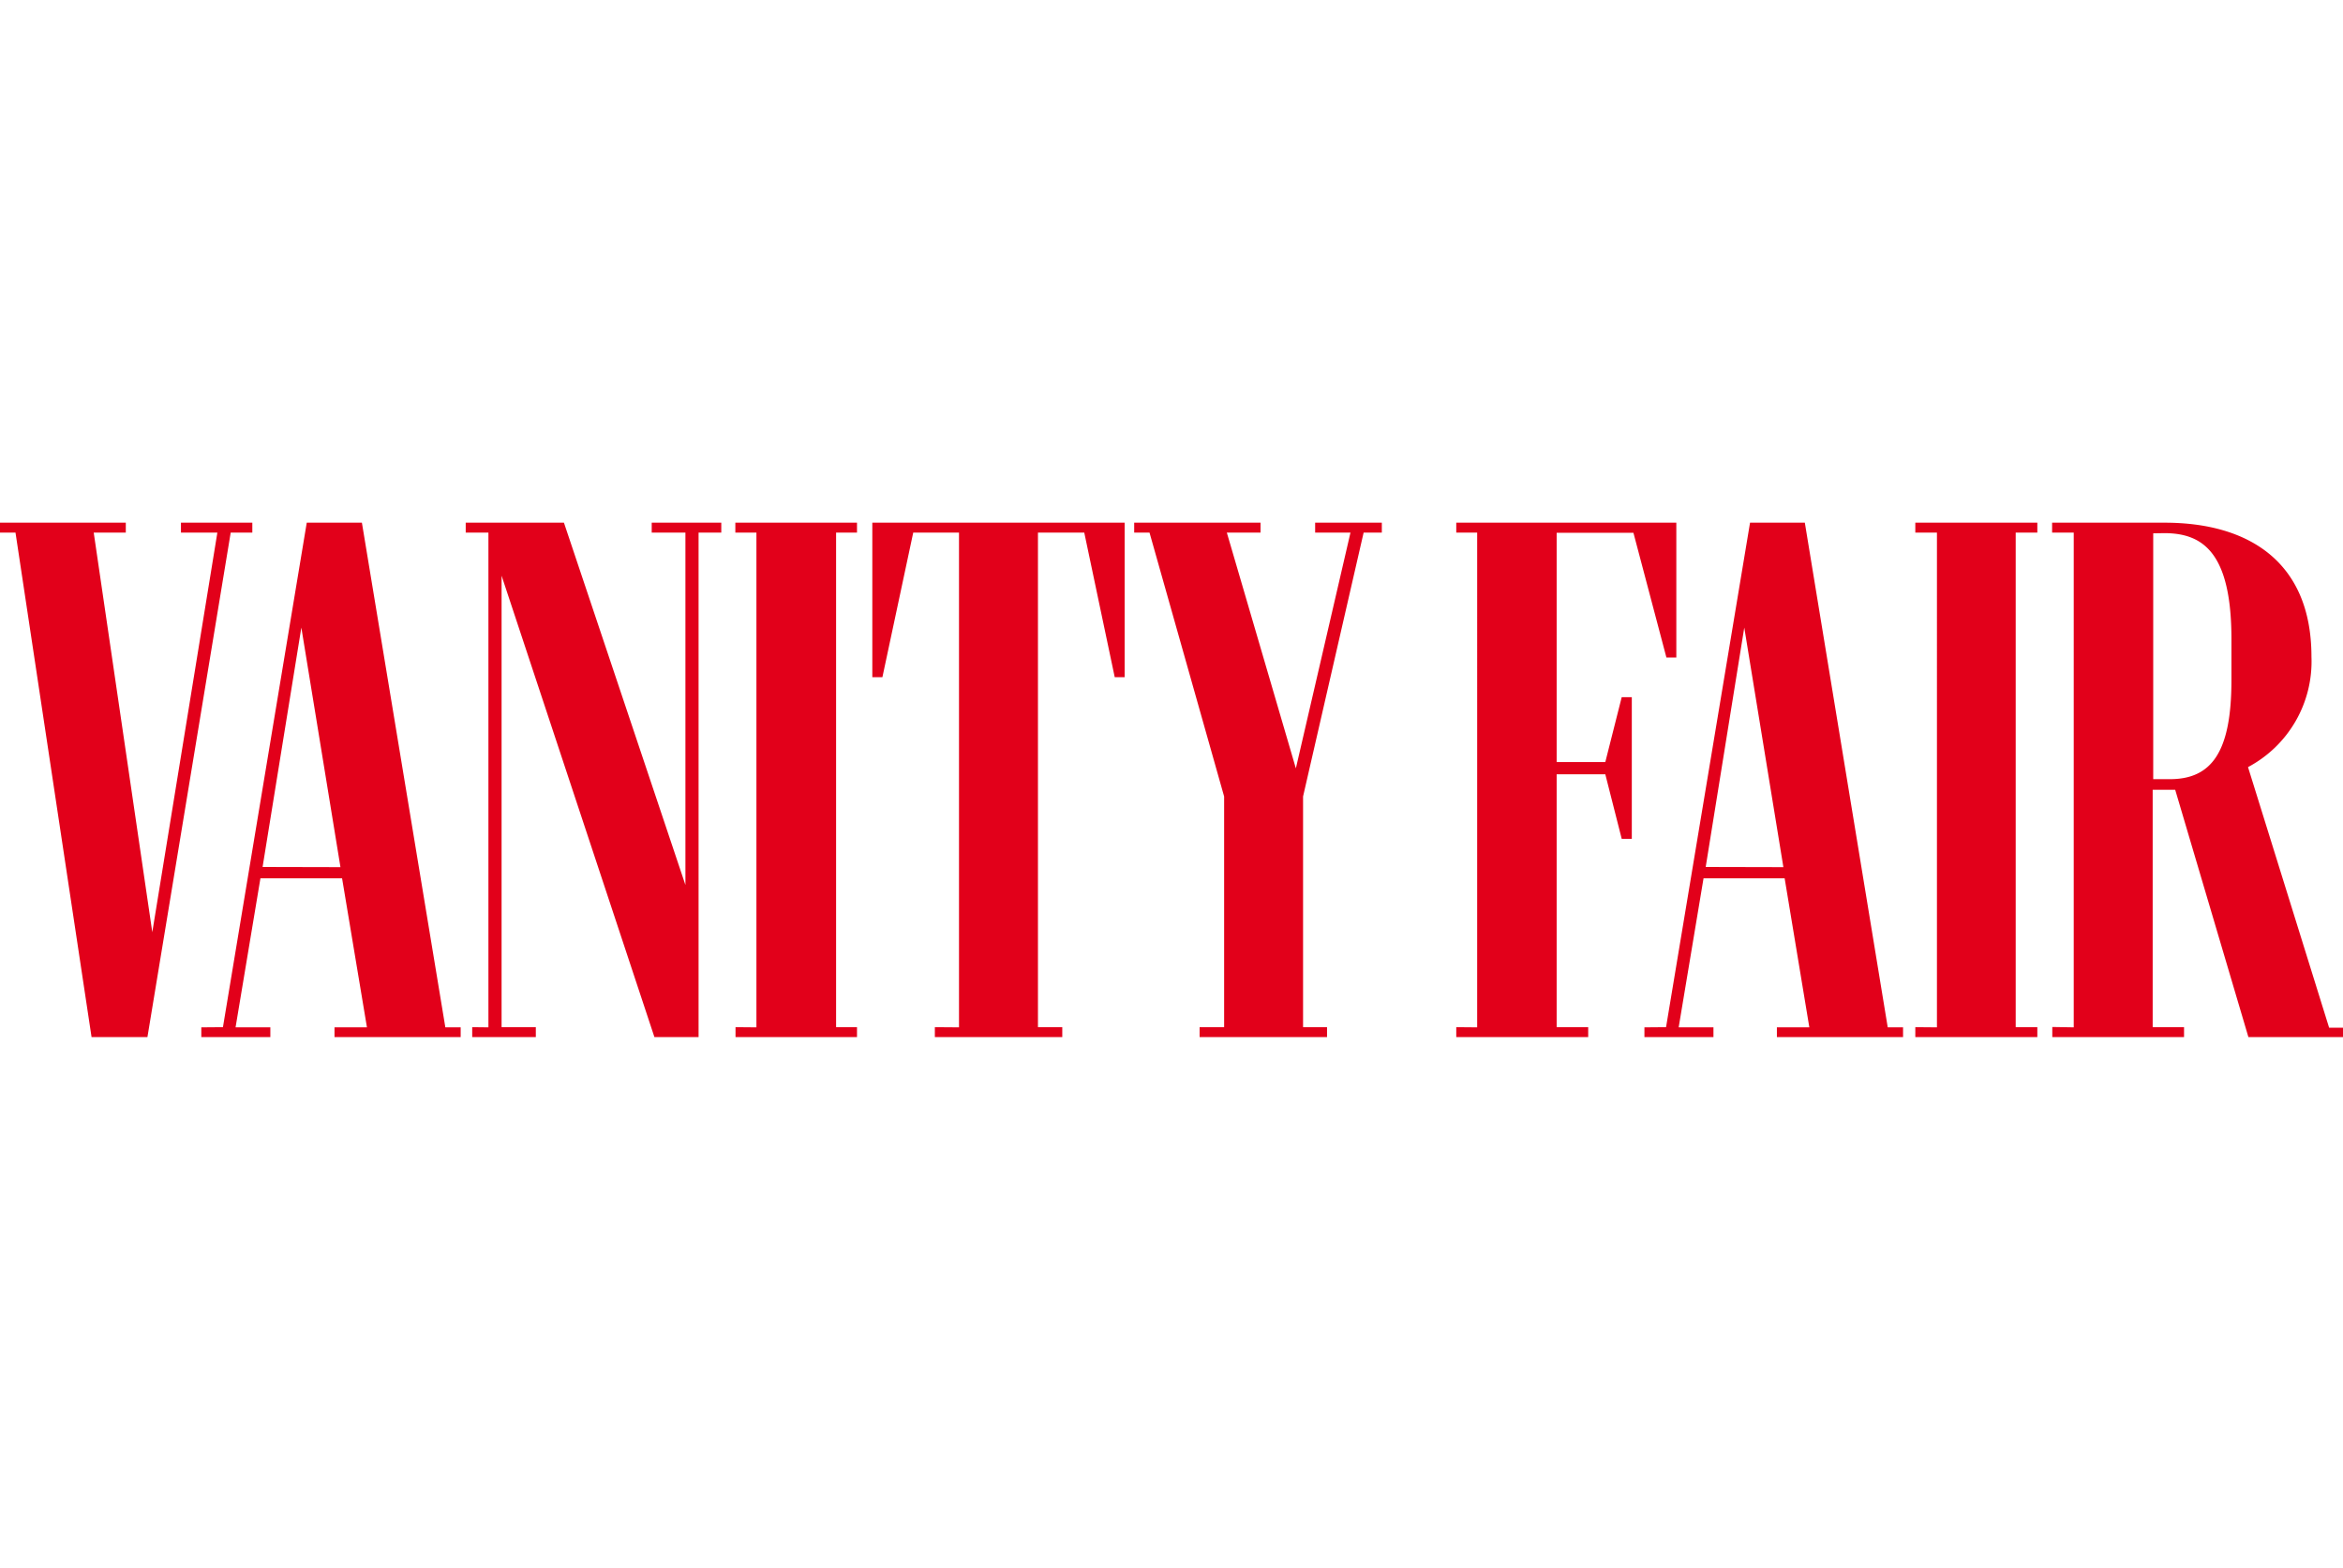 <svg xmlns="http://www.w3.org/2000/svg" fill="none" viewBox="0 0 130 87"><clipPath id="vanityfair_svg__a"><path d="M0 29h130v28.54H0z"/></clipPath><g fill="#e2001a" clip-path="url(#vanityfair_svg__a)"><path d="M5.08 57.54h3.1l4.62-27.99H14V29h-3.96v.55h2.02L8.45 51.72 5.2 29.55h1.78V29H0v.55h.86zm9.49-9.44 2.15-13.28 2.17 13.29zm-3.4 8.9v.55H15V57h-1.93l1.38-8.27h4.53L20.36 57h-1.8v.55h7V57h-.85l-4.63-28h-3.06l-4.65 27.99zm15.03-.01v.55h3.53v-.55h-1.9V31.94l8.48 25.6h2.45V29.55h1.26V29h-3.86v.55h1.87V49.1L31.29 29h-5.45v.55h1.26V57zm14.61 0v.55h6.74v-.55h-1.16V29.55h1.16V29H40.8v.55h1.17V57zm11.06 0v.55h7.07v-.55h-1.35V29.55h2.57l1.69 8.02h.55V29h-14v8.57h.56l1.71-8.02h2.54V57zm14.69 0v.55h7.07v-.55H72.3v-12.8l3.36-14.64h1.01V29h-3.7v.55h1.96L71.9 42.63l-3.83-13.08h1.87V29h-7.01v.55h.85l4.14 14.64v12.8zm14.24 0v.55h7.32v-.55h-1.75V42.96h2.7l.91 3.58h.56v-7.86h-.56l-.91 3.6h-2.7V29.56h4.26l1.83 6.92h.55V29H80.8v.55h1.16V57zm13.84-8.89 2.14-13.28 2.17 13.29zm-3.4 8.9v.55h3.83V57h-1.93l1.38-8.27h4.5l1.37 8.27h-1.8v.55h7V57h-.85l-4.6-28H97.1l-4.66 27.99zm15.03-.01v.55h6.77v-.55h-1.2V29.55h1.2V29h-6.77v.55h1.2V57zm13.81-27.41c2.14 0 3.73 1.07 3.73 5.88v2.27c0 4-1.1 5.5-3.42 5.5h-.92V29.59zm-6.21 27.4v.56h7.31v-.55h-1.74V43.82h1.25l4.07 13.75H130v-.55h-.77l-4.5-14.46a6.63 6.63 0 0 0 3.52-6.12c0-5.27-3.49-7.44-8.14-7.44h-6.25v.55h1.2V57z"/></g></svg>